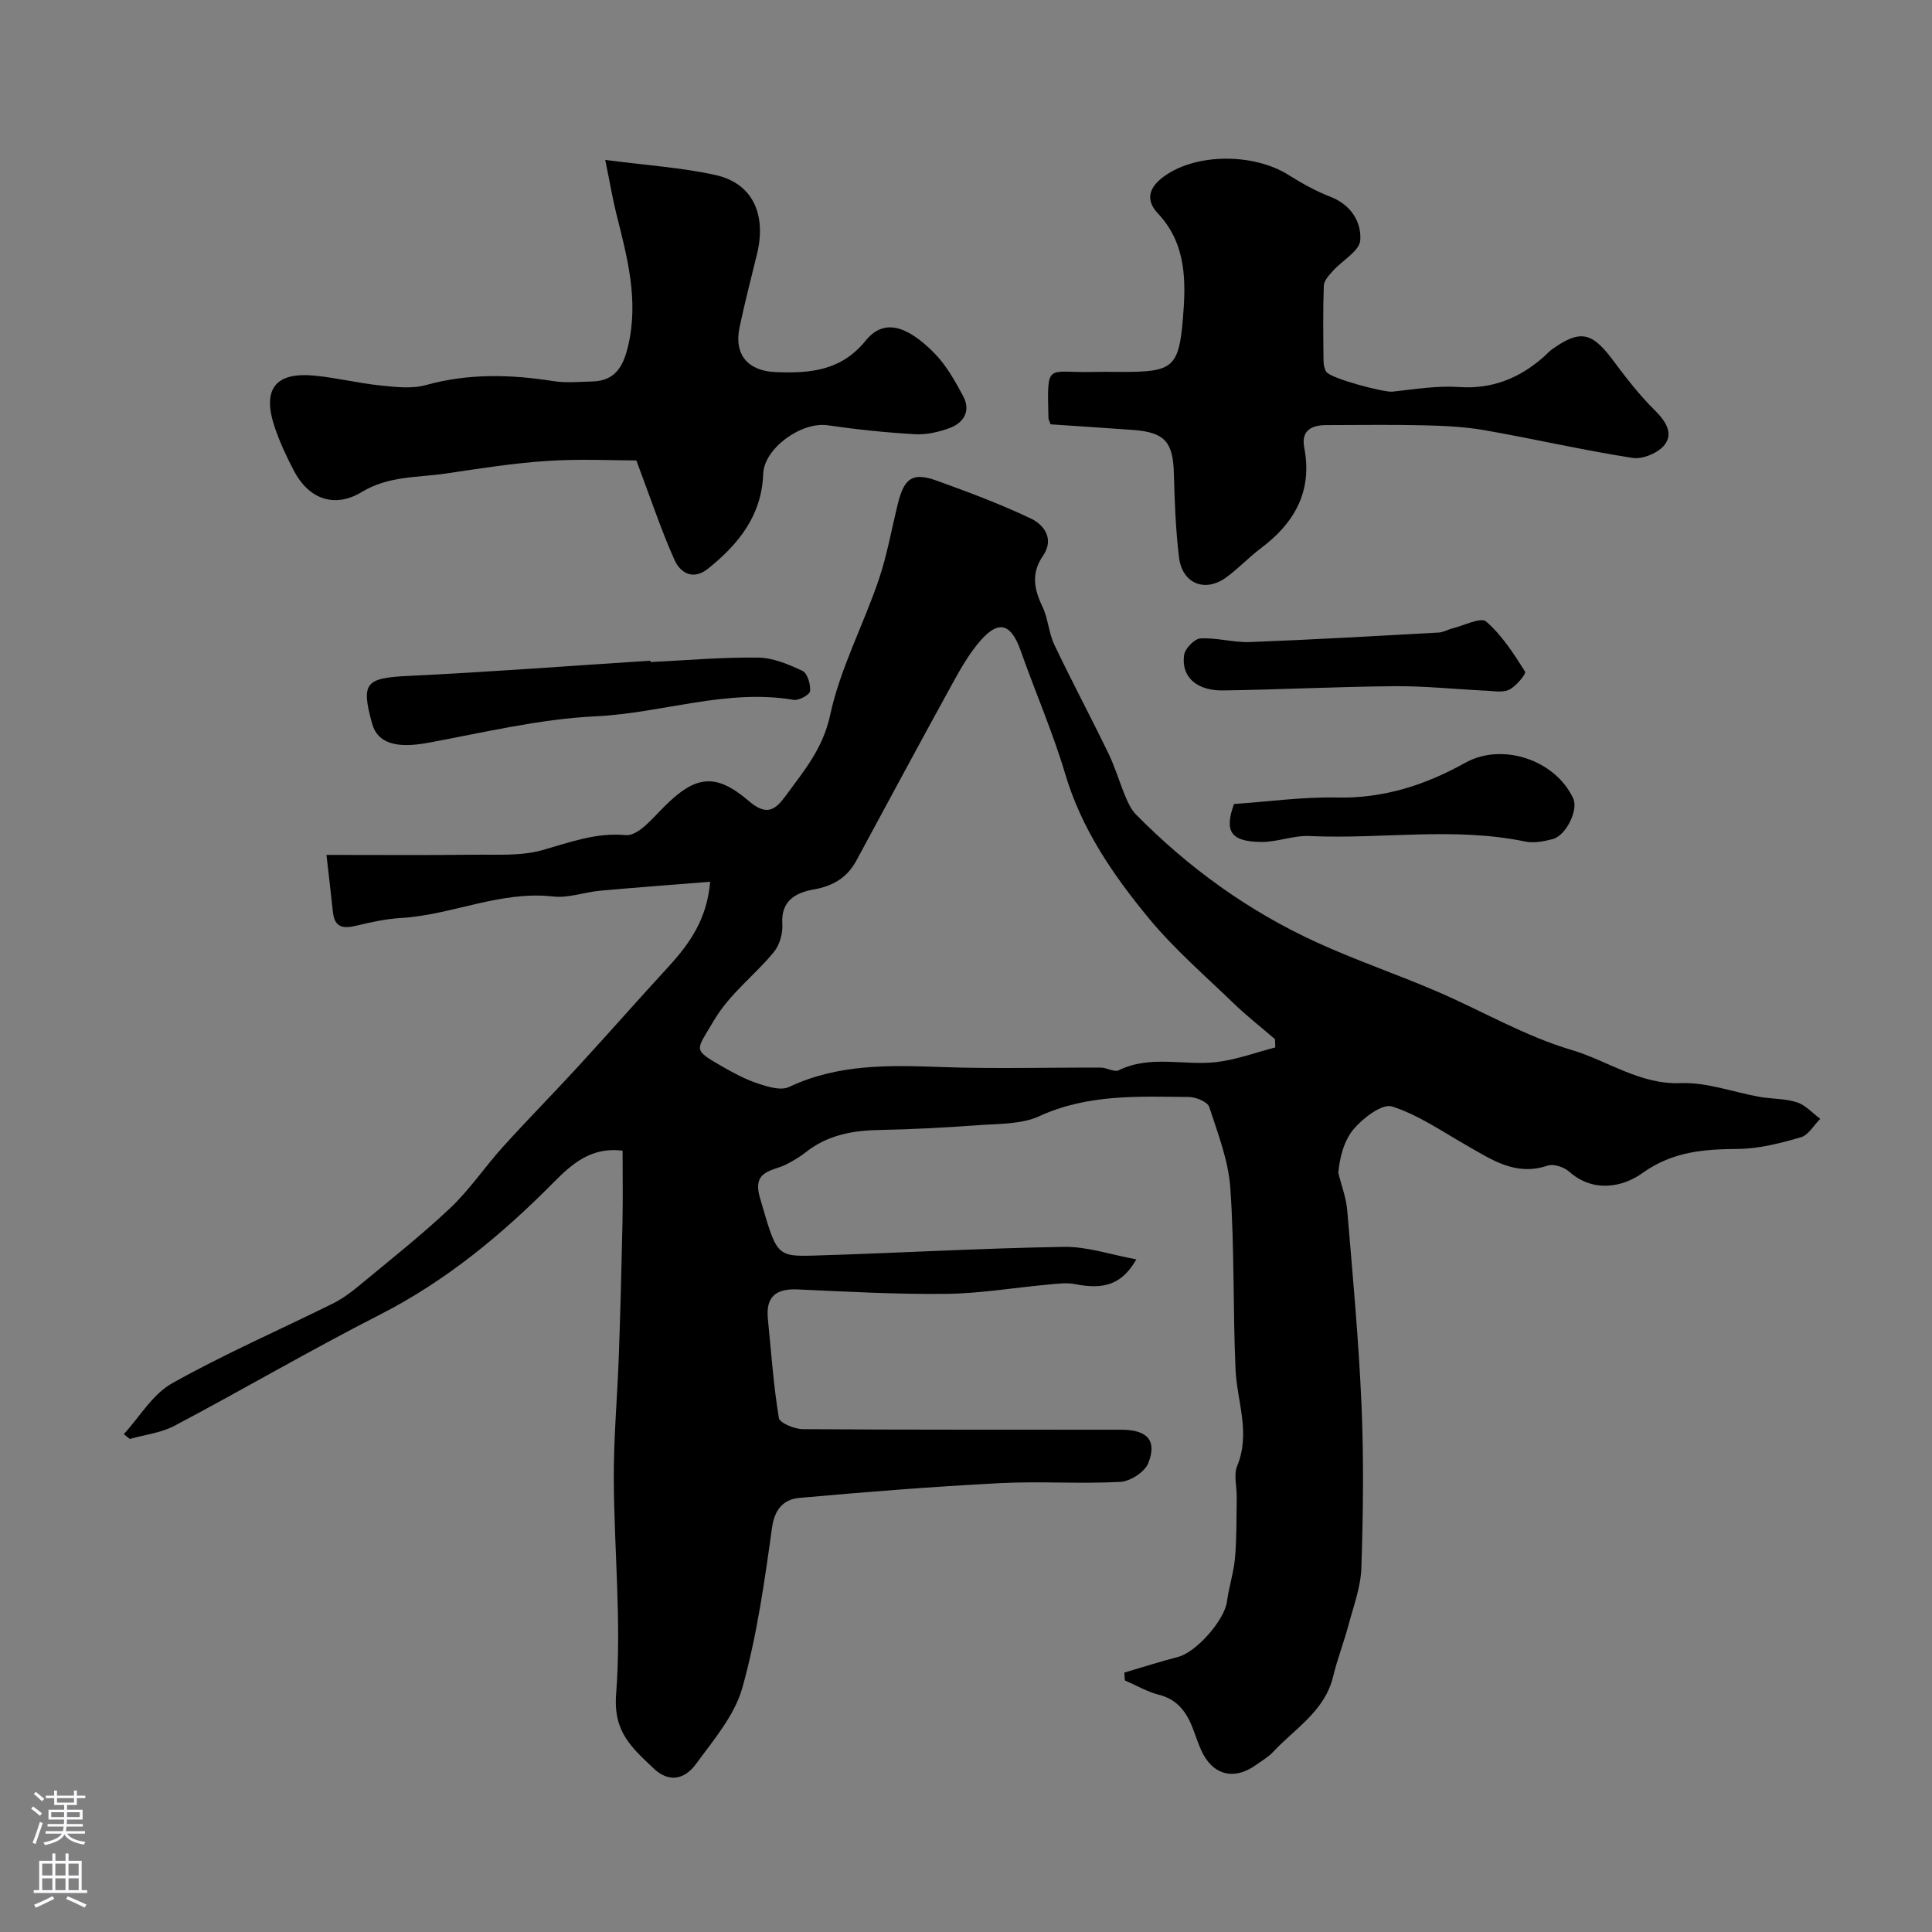 <svg enable-background="new 0 0 400 400" viewBox="0 0 400 400" xmlns="http://www.w3.org/2000/svg"><rect x="0" y="0" width="400" height="400" fill="#808080" stroke="none"/><g fill="#010000"><path d="m25.63 296.93c3.29-3.58 5.96-8.27 10-10.53 10.76-6.04 22.11-10.99 33.19-16.47 1.87-.93 3.64-2.18 5.25-3.52 6.45-5.35 13.05-10.55 19.14-16.29 4.04-3.81 7.18-8.55 10.93-12.69 5.11-5.65 10.47-11.08 15.62-16.69 6.25-6.81 12.35-13.75 18.61-20.56 4.38-4.77 8.01-9.86 8.66-17.62-7.8.63-15.3 1.17-22.78 1.85-3.25.3-6.56 1.56-9.7 1.2-10.94-1.24-20.9 3.81-31.52 4.45-3.08.18-6.15.84-9.16 1.57-2.69.66-4.59.52-4.94-2.78-.39-3.71-.84-7.42-1.34-11.85 10.64 0 20.58.08 30.51-.04 4.76-.06 9.75.31 14.23-.96 5.71-1.63 11.17-3.68 17.26-3.09 1.09.11 2.47-.71 3.41-1.47 1.67-1.36 3.1-3.02 4.63-4.54 6.34-6.31 10.53-6.97 17.4-1.06 3.69 3.18 5.51 1.82 7.54-.95 3.79-5.18 7.8-9.84 9.3-16.83 2.06-9.58 6.83-18.56 10.03-27.93 1.77-5.18 2.7-10.65 4.03-15.98 1.31-5.22 3.07-6.41 8.01-4.63 6.57 2.36 13.14 4.83 19.44 7.81 2.87 1.36 4.93 4.3 2.56 7.74-2.5 3.63-1.85 6.91-.1 10.56 1.17 2.45 1.28 5.41 2.45 7.86 3.61 7.58 7.57 15 11.23 22.56 1.39 2.88 2.28 6 3.52 8.95.55 1.3 1.21 2.68 2.18 3.66 10.86 11.02 23.26 19.97 37.31 26.41 8.12 3.72 16.61 6.61 24.82 10.13 9.36 4.01 18.31 9.31 27.99 12.17 7.52 2.22 14.12 7.21 22.65 6.88 5.4-.21 10.88 1.88 16.34 2.85 2.57.45 5.29.33 7.73 1.13 1.78.58 3.21 2.24 4.8 3.41-1.32 1.32-2.44 3.37-4.01 3.82-4.2 1.22-8.59 2.36-12.91 2.41-7.15.07-13.59.48-19.95 5.04-3.92 2.81-10.06 4.15-15.09-.32-1.07-.95-3.24-1.69-4.47-1.27-6.63 2.26-11.61-1.23-16.84-4.21-5.05-2.88-9.96-6.3-15.39-8.03-2.01-.64-5.94 2.35-7.89 4.63-2.12 2.49-2.96 6.09-3.23 9.12.64 2.59 1.63 5.14 1.85 7.76 1.13 13.45 2.38 26.91 2.96 40.4.48 11.18.33 22.41-.03 33.6-.13 3.96-1.61 7.89-2.65 11.79-.96 3.6-2.33 7.1-3.2 10.72-1.73 7.19-7.9 10.76-12.45 15.64-.99 1.06-2.31 1.8-3.5 2.66-4.65 3.35-9.17 2.08-11.45-3.23-.58-1.34-1.05-2.73-1.56-4.1-1.3-3.46-3.17-6.2-7.12-7.19-2.44-.62-4.7-1.96-7.04-2.97-.04-.54-.07-1.08-.11-1.62 3.71-1.09 7.41-2.27 11.15-3.25 3.79-.99 9.61-7.65 10.1-11.45.4-3.05 1.41-6.04 1.67-9.09.36-4.16.28-8.35.35-12.53.04-2.16-.67-4.6.09-6.45 2.84-6.85-.05-13.39-.34-20.08-.54-12.47-.21-24.99-1.07-37.43-.39-5.69-2.57-11.31-4.37-16.82-.35-1.06-2.72-2.05-4.17-2.07-10.5-.1-20.99-.63-31.03 3.98-3.69 1.69-8.3 1.54-12.52 1.85-6.92.51-13.86.87-20.8 1.01-5.56.11-10.7 1.13-15.15 4.7-1.14.91-2.44 1.64-3.73 2.33-2.84 1.54-7.32 1.16-5.63 6.96 3.46 11.88 3.28 12.24 11.29 12 17.21-.51 34.4-1.52 51.61-1.8 4.9-.08 9.83 1.64 15.04 2.59-2.96 5.15-6.62 6.33-12.72 5.12-1.78-.35-3.72-.07-5.58.1-7.02.64-14.04 1.84-21.06 1.92-10.26.12-20.54-.46-30.8-.92-4.49-.2-6.59 1.54-6.13 6.09.68 6.85 1.16 13.73 2.27 20.51.17 1.05 3.23 2.32 4.97 2.33 22 .16 44 .09 66 .12 5.35.01 7.39 2.27 5.5 6.95-.74 1.83-3.74 3.75-5.8 3.85-8.31.44-16.67-.17-24.99.26-13.82.72-27.62 1.81-41.4 3.05-3.22.29-5.15 2.24-5.7 6.22-1.54 11.12-3.12 22.34-6.14 33.11-1.6 5.71-5.95 10.78-9.58 15.75-2.22 3.05-5.47 4.12-8.85.87-4.38-4.2-8.31-7.42-7.7-15.3 1.15-14.82-.42-29.83-.48-44.76-.03-8.43.74-16.85 1.04-25.28.33-9.27.57-18.54.76-27.81.1-4.83.02-9.66.02-14.69-6.39-.79-10.35 2.59-14.26 6.55-10.71 10.83-22.31 20.44-36.05 27.44-14.33 7.31-28.24 15.45-42.47 22.98-2.78 1.47-6.14 1.84-9.23 2.72-.42-.32-.84-.66-1.26-.99zm238.41-80.07c-.02-.57-.05-1.15-.07-1.72-2.86-2.46-5.85-4.79-8.56-7.41-5.97-5.77-12.32-11.26-17.58-17.63-7.33-8.9-13.87-18.38-17.26-29.77-2.58-8.68-6.23-17.05-9.25-25.61-1.95-5.52-4.46-6.43-8.2-2.23-2.41 2.71-4.25 5.99-6.02 9.2-6.67 12.12-13.21 24.3-19.79 36.47-1.92 3.56-4.81 5.27-8.86 6-3.53.63-6.81 2.21-6.48 7.1.13 1.92-.53 4.35-1.73 5.82-3.98 4.88-9.12 8.57-12.48 14.28-3.66 6.23-4.45 5.84 1.62 9.36 2.4 1.39 4.89 2.73 7.5 3.6 2.05.68 4.79 1.53 6.48.73 10.14-4.8 20.76-4.52 31.56-4.13 11 .4 22.02.07 33.03.12 1.24.01 2.75.99 3.66.55 6.57-3.21 13.5-.93 20.19-1.69 4.15-.48 8.17-1.99 12.24-3.04z"/><path d="m125.31 33.11c8.63 1.13 15.85 1.58 22.83 3.13 7.63 1.69 10.6 8.08 8.59 16.35-1.23 5.05-2.54 10.08-3.61 15.16-1.2 5.72 1.76 9.07 7.5 9.29 7.12.27 13.51-.23 18.64-6.55 3.59-4.43 8.3-3.34 14.17 2.61 2.47 2.5 4.28 5.75 5.97 8.89 1.63 3.04.2 5.53-2.81 6.64-2.25.83-4.81 1.41-7.18 1.27-6.03-.35-12.06-.98-18.04-1.85-5.45-.79-13.17 4.75-13.36 10.07-.3 8.62-5.11 14.56-11.44 19.63-3.08 2.47-5.72.84-6.9-1.78-2.75-6.11-4.86-12.52-7.92-20.64-4.82 0-11.65-.35-18.44.1-7 .46-13.98 1.56-20.93 2.6-5.88.88-11.89.45-17.45 3.82-5.72 3.47-11.05 1.43-14.09-4.4-1.5-2.88-2.9-5.86-3.94-8.93-2.7-7.96.08-11.56 8.32-10.74 4.54.45 9.01 1.56 13.55 2.03 3.12.32 6.49.73 9.42-.09 8.8-2.44 17.53-2.21 26.41-.81 2.6.41 5.32.13 7.98.07 4.77-.09 6.46-3.09 7.46-7.33 2.25-9.51-.19-18.48-2.47-27.53-.76-3.1-1.29-6.28-2.26-11.01z"/><path d="m217.51 87.85c-.24-.7-.43-1-.44-1.3-.27-11.72-.42-9.33 9-9.54 2.17-.05 4.33-.01 6.5-.01 10.15 0 11.49-.93 12.33-10.91.65-7.73.8-15.55-5.15-21.88-2.88-3.06-1.59-5.67 1.36-7.77 6.68-4.76 18.5-4.73 25.68-.21 2.76 1.74 5.67 3.35 8.7 4.53 4.24 1.65 6.4 5.22 6.14 8.97-.15 2.24-3.74 4.2-5.68 6.37-.79.89-1.83 1.99-1.87 3.04-.19 5.16-.11 10.33-.06 15.49.01.79.15 1.69.56 2.33.9 1.41 11.99 4.32 13.72 4.13 4.57-.5 9.2-1.27 13.74-.96 6.9.47 12.51-1.81 17.53-6.21.62-.55 1.18-1.19 1.85-1.66 5.7-4.03 8.14-3.51 12.37 2.12 2.75 3.67 5.56 7.36 8.81 10.56 2.24 2.2 3.85 4.71 2.11 7.07-1.26 1.71-4.57 3.13-6.68 2.8-10.27-1.59-20.42-3.95-30.66-5.74-4.18-.73-8.49-.92-12.74-1.02-6.66-.16-13.33-.04-19.99-.04-3.1 0-5.29 1.11-4.61 4.66 1.74 9.05-2 15.61-9.02 20.87-2.5 1.87-4.65 4.21-7.17 6.03-4.41 3.18-9.1 1.24-9.75-4.24-.68-5.72-.9-11.5-1.05-17.26-.17-6.6-1.88-8.58-8.53-9.06-5.59-.4-11.19-.77-17-1.16z"/><path d="m134.67 137.07c7.43-.36 14.87-1.02 22.3-.92 3.1.04 6.31 1.4 9.19 2.76 1.02.48 1.69 2.8 1.56 4.18-.07.74-2.32 1.99-3.39 1.81-13.93-2.36-27.24 2.75-40.94 3.4-11.65.55-23.22 3.36-34.77 5.49-6.48 1.2-10.43.15-11.57-3.95-2.37-8.57-1.36-9.47 7.7-9.91 16.65-.8 33.27-2.07 49.9-3.14 0 .09.01.18.02.28z"/><path d="m306.94 142.97c-6.1-.32-12.2-.96-18.29-.9-11.78.1-23.56.7-35.35.88-5.57.09-8.79-2.82-8.14-7.35.19-1.33 2.15-3.35 3.38-3.42 3.4-.19 6.86.88 10.28.75 13.03-.5 26.05-1.25 39.08-1.97.93-.05 1.82-.61 2.76-.84 2.4-.59 5.93-2.4 7.03-1.44 3.26 2.83 5.72 6.66 8.06 10.37.28.44-1.9 3.13-3.37 3.78-1.55.67-3.61.14-5.44.14z"/><path d="m255.48 166.46c7.15-.49 14.24-1.49 21.3-1.34 9.68.21 18.31-2.58 26.58-7.19 7.67-4.28 18.68-.6 22.37 7.41 1.08 2.35-1.49 7.67-4.28 8.39-1.81.47-3.85.87-5.62.51-14.86-3.09-29.84-.45-44.75-1.15-3.32-.15-6.7 1.29-10.04 1.23-6.29-.09-7.57-2.22-5.56-7.86z"/></g><path d="m6.44 374.46.42-.45c.65.47 1.27.95 1.85 1.44l-.45.49c-.65-.56-1.25-1.06-1.82-1.48m.93 7.33-.63-.26c.55-1.36 1.05-2.8 1.52-4.33.19.1.38.19.59.27-.46 1.29-.95 2.73-1.48 4.32m-.38-10.38.44-.42c.43.34 1.01.82 1.74 1.44l-.49.49c-.53-.51-1.09-1.01-1.69-1.51m2.5.35h1.72v-1.04h.59v1.04h3.52v-1.04h.59v1.04h1.75v.53h-1.75v1.42h-2.03v.97h3.22v2.03h-3.24c0 .35-.01.66-.03.93h3.32v.53h-3.37c-.03.27-.08.58-.15.94h3.96v.53h-3.71c.67.92 1.93 1.48 3.79 1.68-.13.24-.23.44-.29.59-2.13-.38-3.48-1.08-4.04-2.12-.43.97-1.77 1.72-4.03 2.23-.09-.19-.2-.37-.33-.55 2.1-.42 3.37-1.03 3.81-1.83h-3.36v-.53h3.58c.08-.29.13-.61.16-.94h-3.33v-.53h3.39c.02-.27.04-.58.04-.93h-3.23v-2.03h3.25v-.97h-2.07v-1.42h-1.73zm1.12 3.44v1h2.65c.01-.3.02-.44.01-.4v-.25-.35zm1.19-2h3.52v-.91h-3.52zm4.71 2h-2.63v.59c0 .15-.01.28-.01.4h2.64z" fill="#fbfafc"/><path d="m13.56 383.74h.63v1.52h2.72v6.07h1.13v.6h-11.06v-.6h1.13v-6.07h2.73v-1.52h.63v1.52h2.1v-1.52zm-2.69 8.83.38.56c-1.24.63-2.53 1.25-3.85 1.85-.1-.21-.21-.42-.34-.63 1.36-.55 2.63-1.15 3.81-1.78m-2.13-4.27h2.1v-2.45h-2.1zm0 3.04h2.1v-2.46h-2.1zm2.72-3.04h2.1v-2.45h-2.1zm0 3.04h2.1v-2.46h-2.1zm6.07 3.6c-1.41-.71-2.7-1.3-3.86-1.78l.35-.56c1.45.62 2.75 1.19 3.88 1.72zm-1.25-9.09h-2.1v2.45h2.1zm-2.09 5.49h2.1v-2.45h-2.1z" fill="#fbfafc"/></svg>